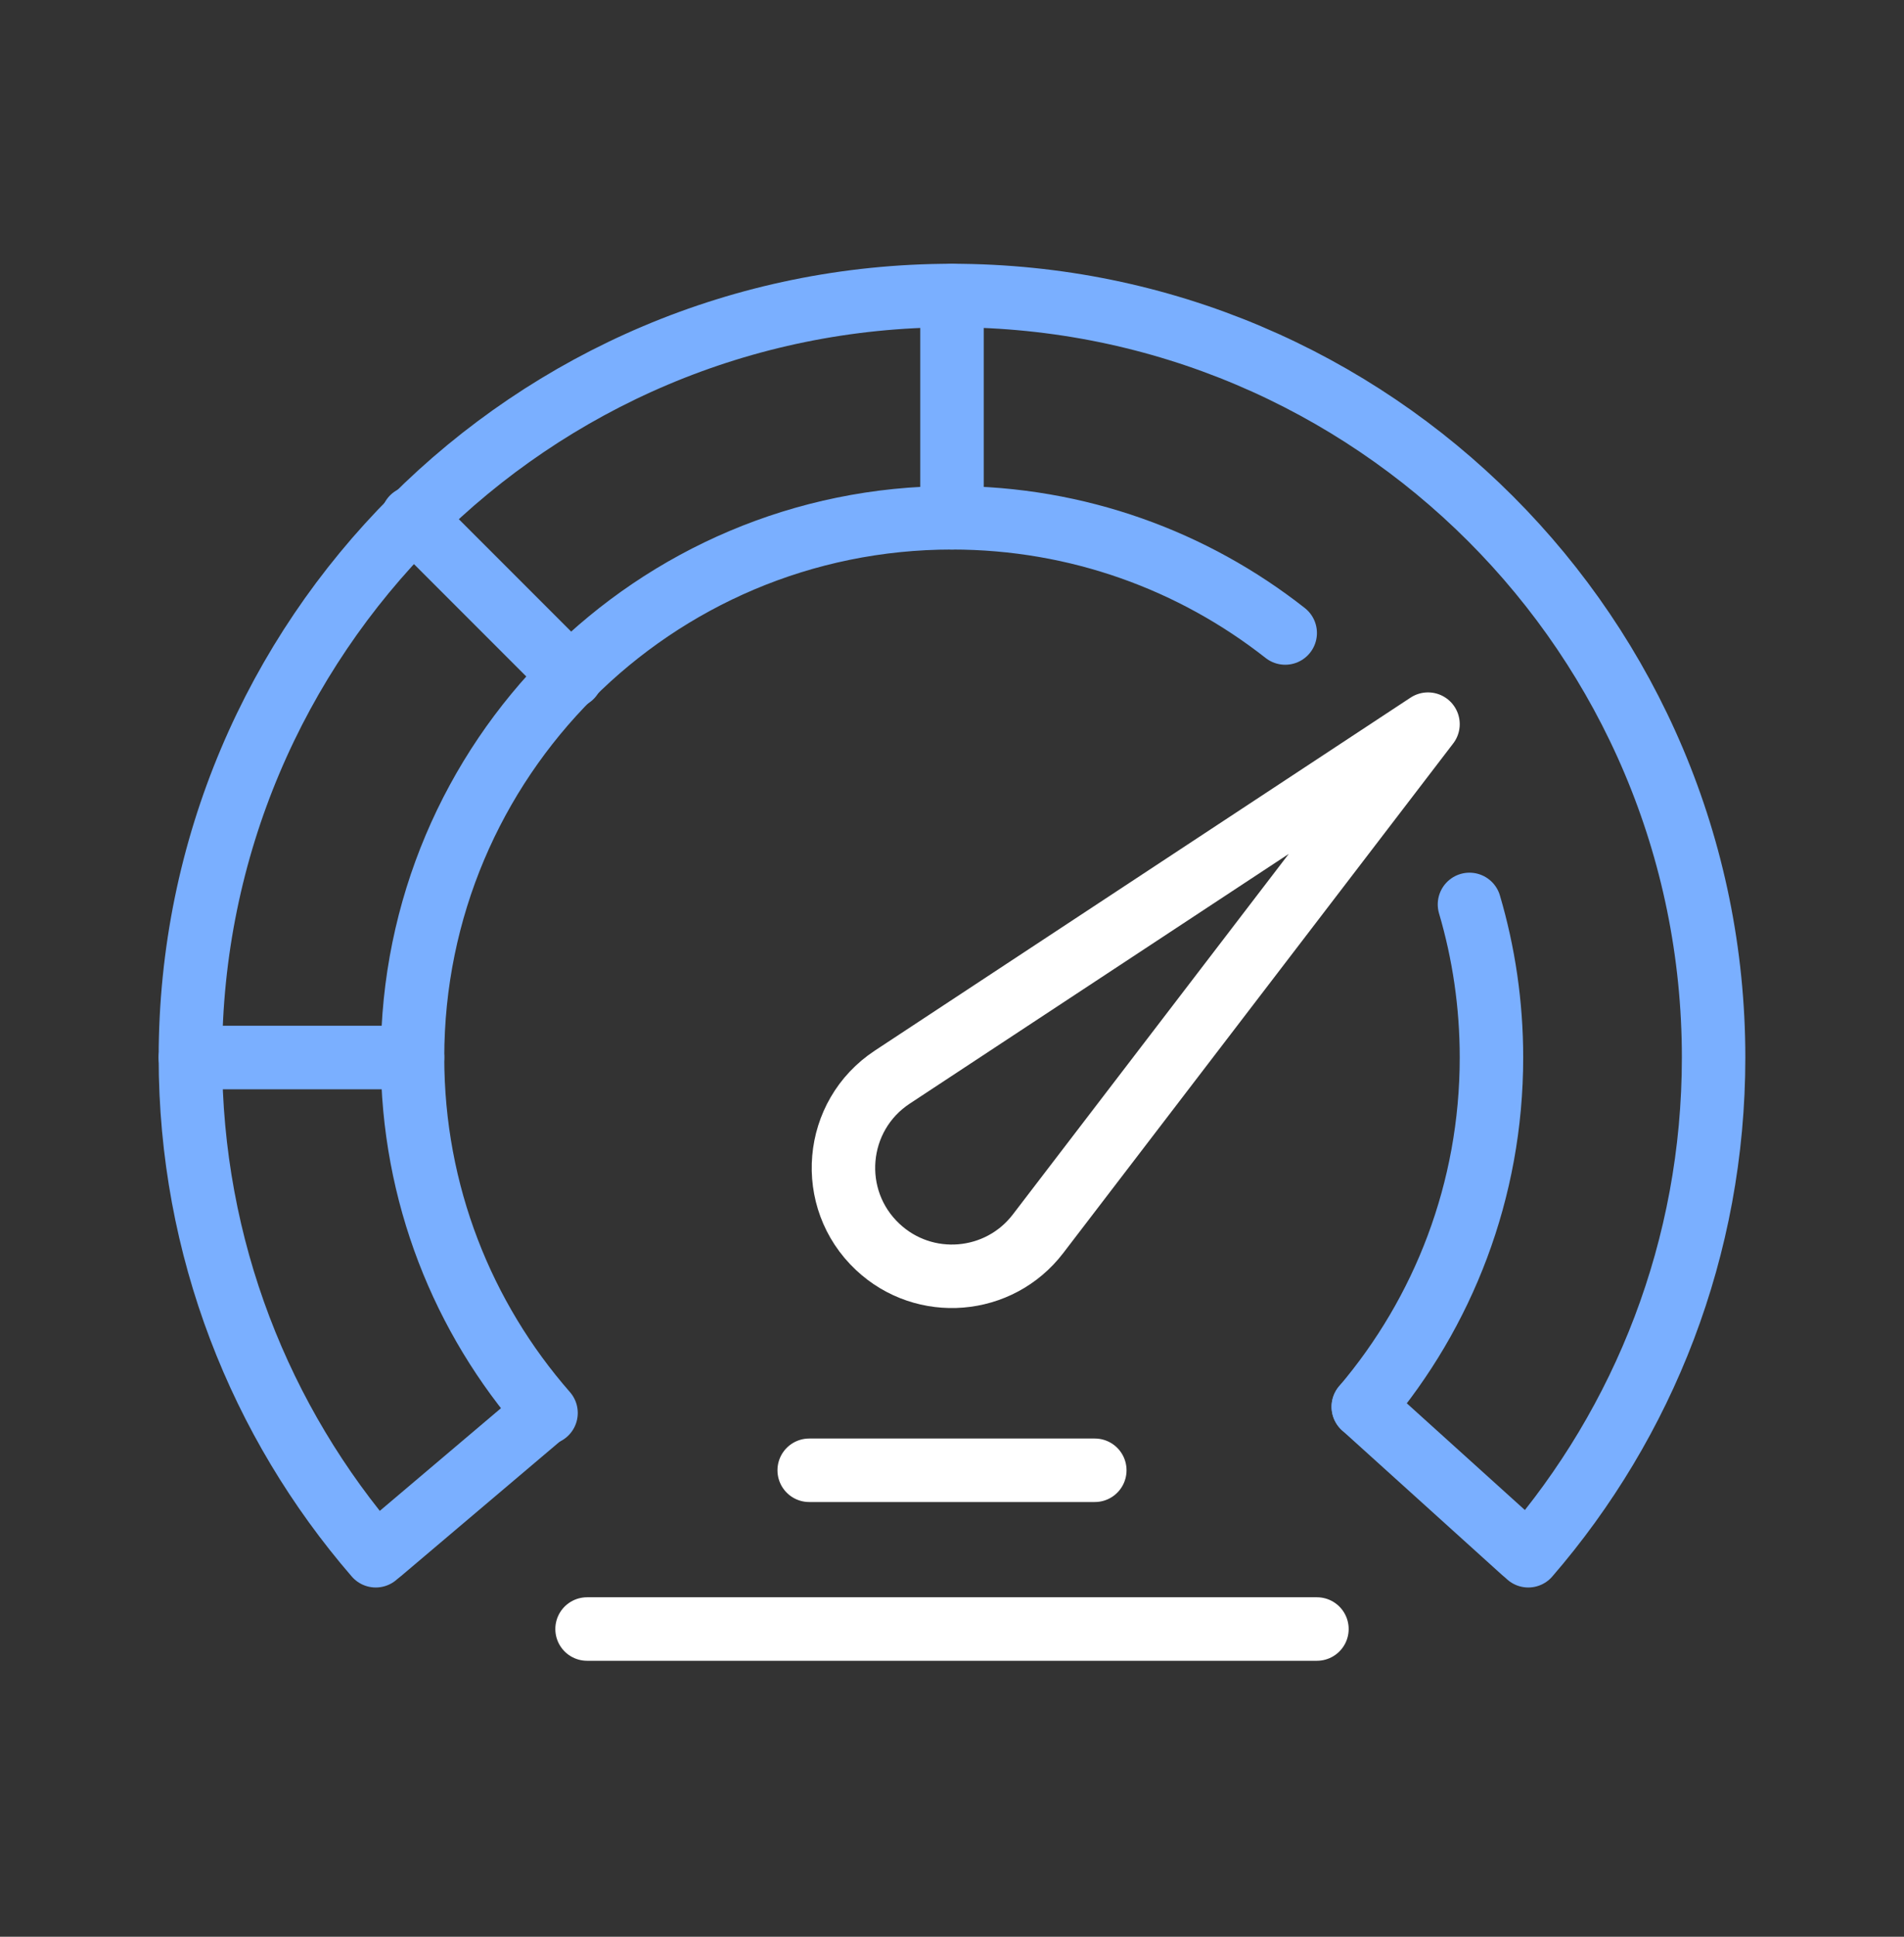 <svg width="60" height="61" viewBox="0 0 60 61" fill="none" xmlns="http://www.w3.org/2000/svg">
<rect x="0" y="0" width="60" height="61" fill="#333333" stroke="none"/>
<g id="high-bandwidth-connectivity" clip-path="url(#clip0_2676_1036)">
<path id="paths" d="M11.841 49C8.201 44.792 6 39.307 6 33.308C6 20.053 16.745 9.308 30 9.308C43.255 9.308 54 20.053 54 33.308C54 39.307 51.799 44.792 48.16 49" stroke="#7AAFFF" stroke-width="2" stroke-linecap="round" stroke-linejoin="round"/>
<path id="paths_2" d="M40.5 19.937C37.609 17.664 33.963 16.308 30 16.308C20.611 16.308 13 23.919 13 33.308C13 37.595 14.588 41.513 17.207 44.503M46.307 28.486C46.758 30.015 47 31.633 47 33.308C47 37.503 45.48 41.343 42.962 44.308" stroke="#7AAFFF" stroke-width="2" stroke-linecap="round" stroke-linejoin="round"/>
<path id="paths_3" d="M48.001 48.861L42.961 44.308" stroke="#7AAFFF" stroke-width="2" stroke-linecap="round"/>
<path id="paths_4" d="M12 48.87L17 44.636" stroke="#7AAFFF" stroke-width="2" stroke-linecap="round"/>
<path id="paths_5" d="M25.5 46.308H34.5" stroke="white" stroke-width="2" stroke-linecap="round"/>
<path id="paths_6" d="M18.5 51.308H41.5" stroke="white" stroke-width="2" stroke-linecap="round"/>
<path id="paths_7" d="M45 22.808L28.118 33.925C26.273 35.14 26.047 37.76 27.658 39.272C29.133 40.657 31.482 40.465 32.712 38.858L45 22.808Z" stroke="white" stroke-width="2" stroke-linecap="round" stroke-linejoin="round"/>
<path id="paths_8" d="M6 33.308H13" stroke="#7AAFFF" stroke-width="2" stroke-linecap="round" stroke-linejoin="round"/>
<path id="paths_9" d="M13 16.308L18 21.308" stroke="#7AAFFF" stroke-width="2" stroke-linecap="round" stroke-linejoin="round"/>
<path id="paths_10" d="M30 9.308V16.308" stroke="#7AAFFF" stroke-width="2" stroke-linecap="round" stroke-linejoin="round"/>
</g>
<defs>
<clipPath id="clip0_2676_1036">
<rect width="60" height="60" fill="white" transform="translate(0 0.308)"/>
</clipPath>
</defs>
</svg>
